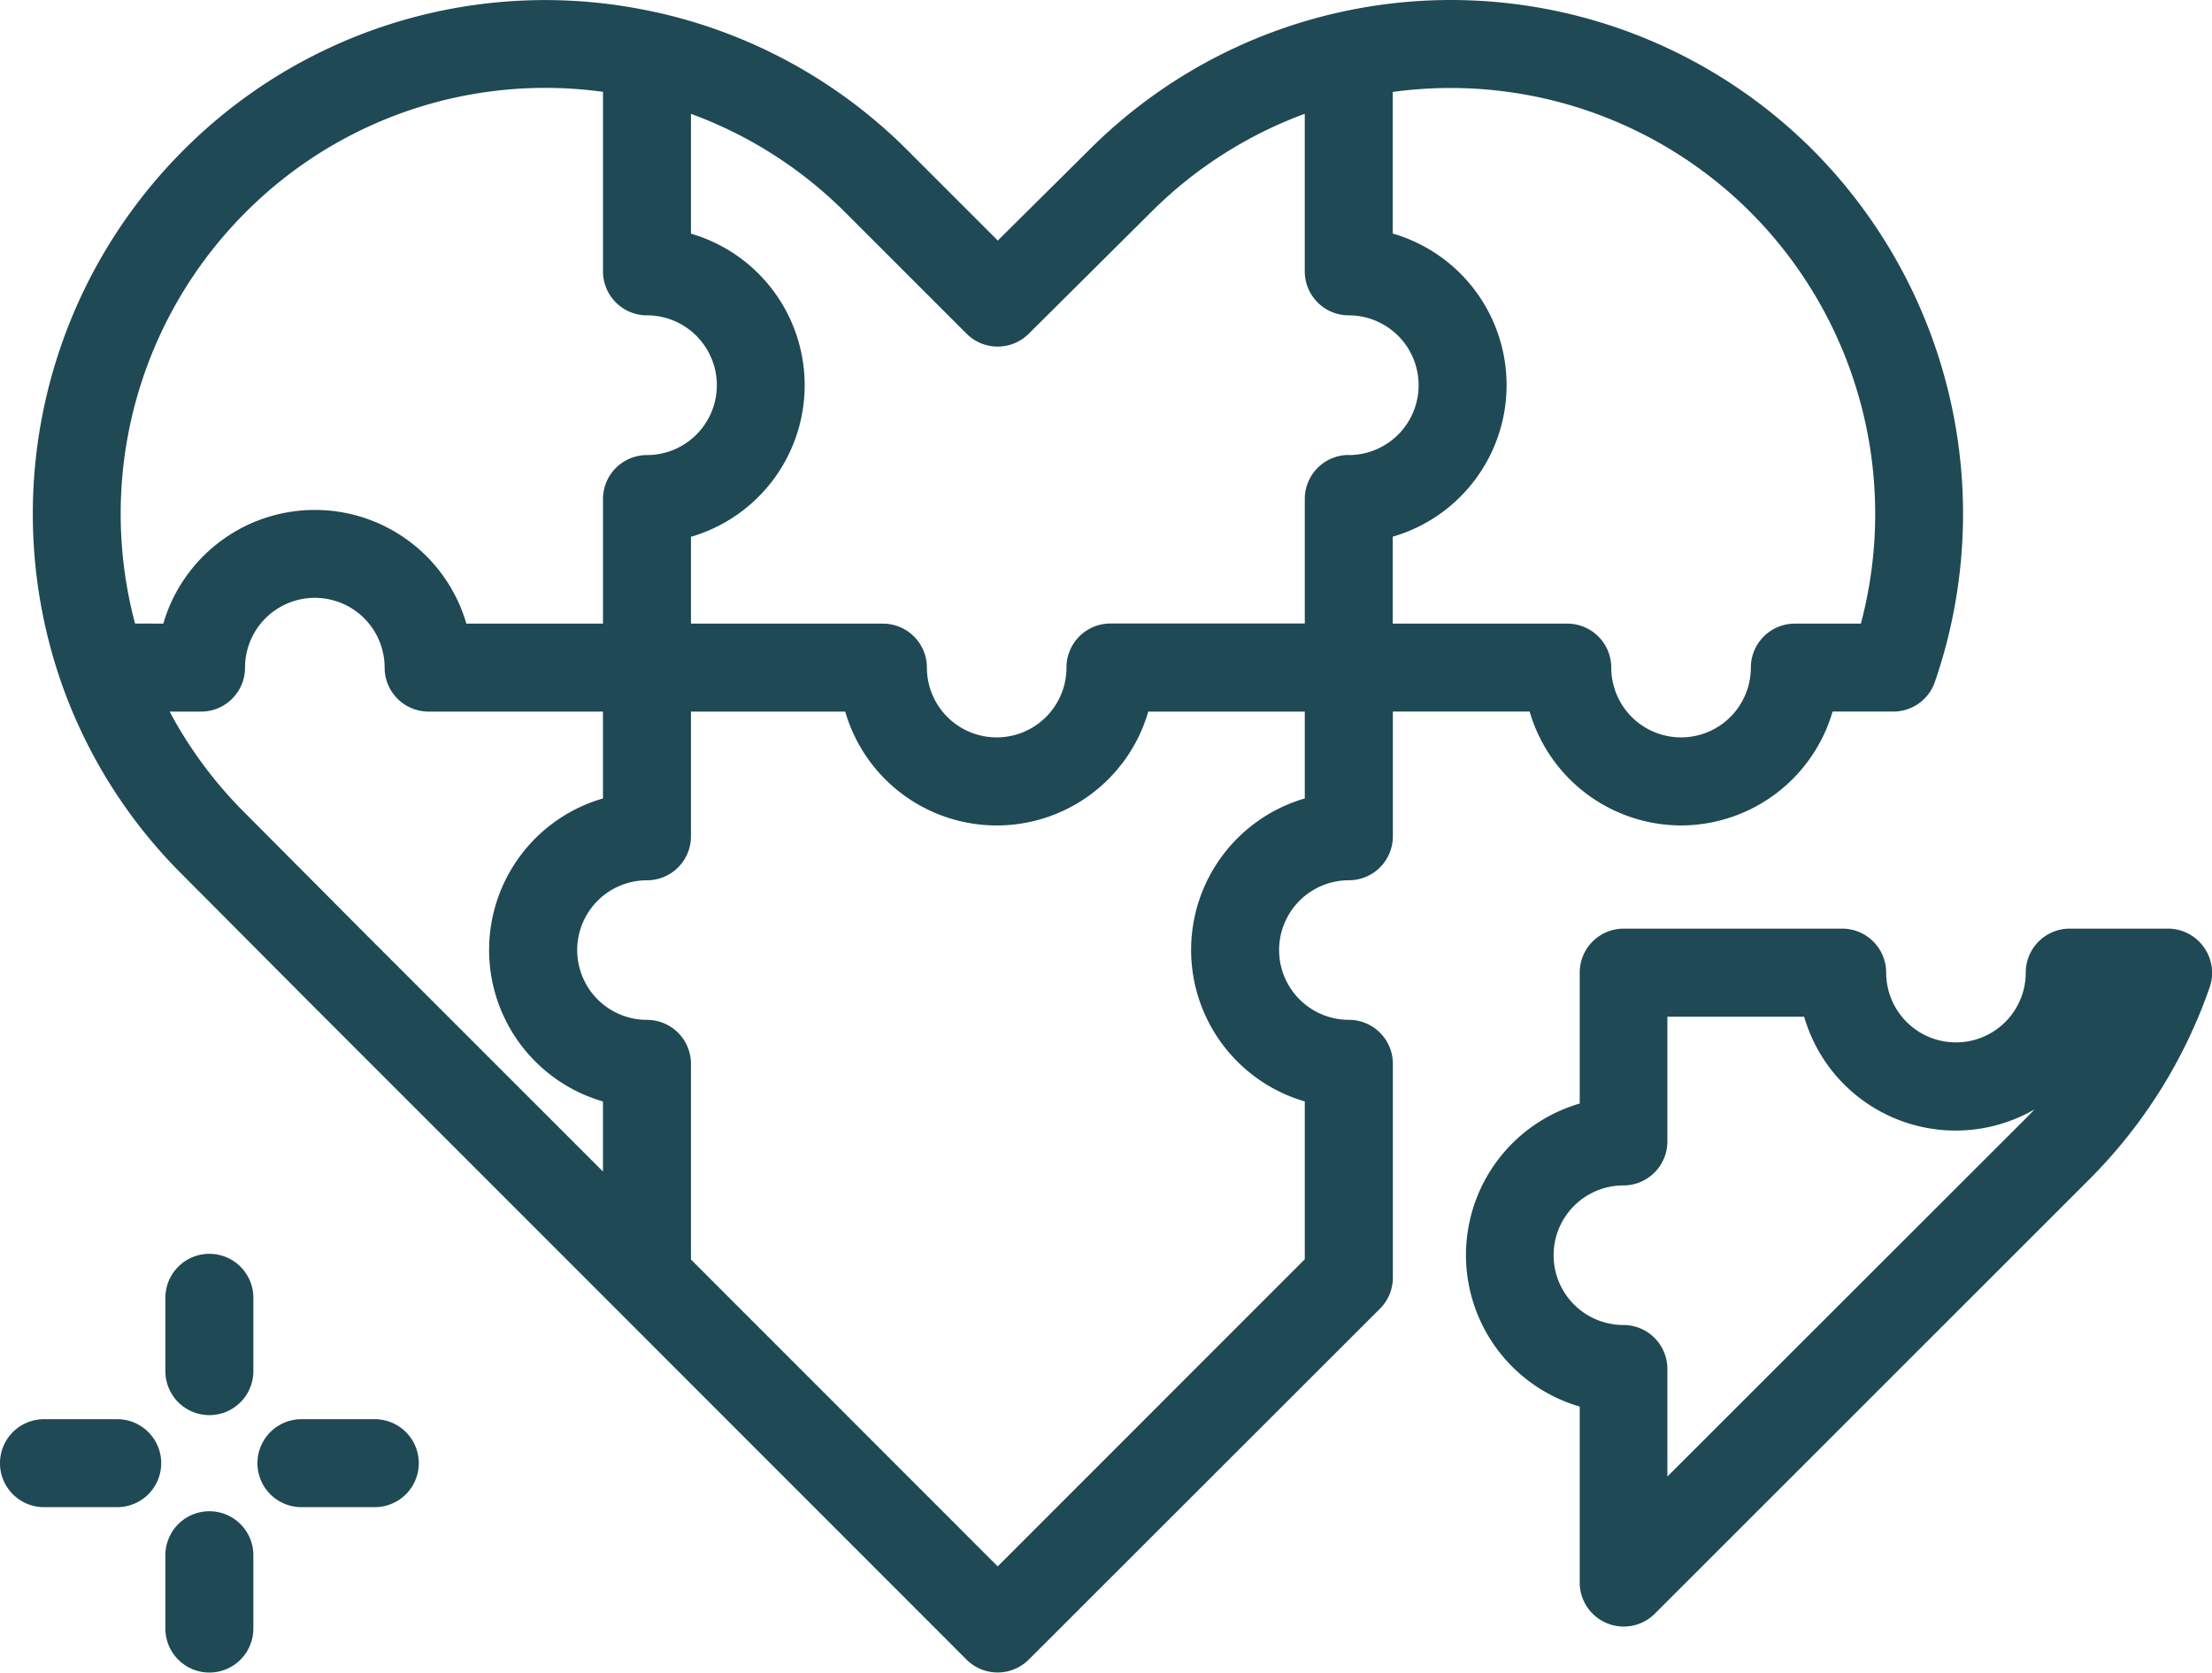 <svg xmlns="http://www.w3.org/2000/svg" width="83.257" height="62.959" viewBox="0 0 83.257 62.959">
  <g id="Ability_to_use_relevant" data-name="Ability to use relevant" transform="translate(-11.988 -33.445)">
    <path id="Path_12162" data-name="Path 12162" d="M26.805,133.229a1.655,1.655,0,0,0-1.655,1.655v2.761a1.655,1.655,0,1,0,3.311,0v-2.761A1.655,1.655,0,0,0,26.805,133.229Z" transform="translate(-6.937 -52.587)" fill="#1f4954"/>
    <path id="Path_12163" data-name="Path 12163" d="M26.805,153.717a1.655,1.655,0,0,0-1.655,1.655v2.761a1.655,1.655,0,1,0,3.311,0v-2.761A1.655,1.655,0,0,0,26.805,153.717Z" transform="translate(-6.937 -63.385)" fill="#1f4954"/>
    <path id="Path_12164" data-name="Path 12164" d="M36.893,146.392H34.131a1.655,1.655,0,0,0,0,3.311h2.761a1.655,1.655,0,0,0,0-3.311Z" transform="translate(-10.797 -59.525)" fill="#1f4954"/>
    <path id="Path_12165" data-name="Path 12165" d="M16.4,146.392H13.643a1.655,1.655,0,0,0,0,3.311H16.4a1.655,1.655,0,0,0,0-3.311Z" transform="translate(0 -59.525)" fill="#1f4954"/>
    <path id="Path_12166" data-name="Path 12166" d="M156.414,108.055a1.655,1.655,0,0,0-1.349-.7h-3.7a1.655,1.655,0,0,0-1.655,1.655,2.627,2.627,0,1,1-5.254,0,1.655,1.655,0,0,0-1.655-1.655h-8.224a1.655,1.655,0,0,0-1.655,1.655v4.929a5.939,5.939,0,0,0,0,11.406v6.626a1.656,1.656,0,0,0,2.826,1.171l16.32-16.315a19.045,19.045,0,0,0,4.567-7.273A1.659,1.659,0,0,0,156.414,108.055Zm-6.693,6.434-13.5,13.49V123.93a1.655,1.655,0,0,0-1.655-1.655,2.627,2.627,0,0,1,0-5.254,1.655,1.655,0,0,0,1.655-1.655V110.67h5.148a5.934,5.934,0,0,0,8.667,3.491Q149.884,114.327,149.721,114.489Z" transform="translate(-61.475 -38.954)" fill="#1f4954"/>
    <path id="Path_12167" data-name="Path 12167" d="M76.629,64.516a5.952,5.952,0,0,0,5.706-4.286H84.62a1.655,1.655,0,0,0,1.564-1.112,19.411,19.411,0,0,0-4.567-20A19.254,19.254,0,0,0,63.77,33.909h0a19.225,19.225,0,0,0-9.446,5.208L50.915,42.5l-3.379-3.379a19.241,19.241,0,0,0-9.459-5.21h-.011a19.213,19.213,0,0,0-17.823,5.209,19.36,19.36,0,0,0-4.584,20v0a19.075,19.075,0,0,0,4.579,7.265l4.551,4.572L36.538,82.709l0,0,13.2,13.207a1.657,1.657,0,0,0,1.171.485h0a1.657,1.657,0,0,0,1.171-.485L65.3,82.706a1.655,1.655,0,0,0,.485-1.171V73.489a1.655,1.655,0,0,0-1.655-1.655,2.627,2.627,0,0,1,0-5.254,1.655,1.655,0,0,0,1.655-1.655V60.229h5.148A5.947,5.947,0,0,0,76.629,64.516Zm-58.187-7.6a16.046,16.046,0,0,1,4.147-15.464,15.92,15.92,0,0,1,13.466-4.55V43.66a1.655,1.655,0,0,0,1.655,1.655,2.63,2.63,0,0,1,0,5.26,1.655,1.655,0,0,0-1.655,1.655v4.689H30.912a5.94,5.94,0,0,0-11.406,0ZM36.055,77.545l-8.922-8.922-4.552-4.574a15.9,15.9,0,0,1-2.836-3.818h1.182a1.655,1.655,0,0,0,1.655-1.655,2.627,2.627,0,0,1,5.254,0,1.655,1.655,0,0,0,1.655,1.655h6.563V63.5a5.938,5.938,0,0,0,0,11.407v2.634ZM62.47,63.5a5.94,5.94,0,0,0,0,11.406v5.94L50.912,92.408,39.366,80.856V73.49a1.655,1.655,0,0,0-1.655-1.655,2.627,2.627,0,1,1,0-5.254,1.655,1.655,0,0,0,1.655-1.655V60.231h5.806a5.938,5.938,0,0,0,11.407,0H62.47V63.5Zm1.655-12.929a1.655,1.655,0,0,0-1.655,1.655v4.689H55.158A1.655,1.655,0,0,0,53.5,58.575a2.627,2.627,0,1,1-5.254,0,1.655,1.655,0,0,0-1.655-1.655H39.366V53.651a5.943,5.943,0,0,0,0-11.411v-4.51a15.984,15.984,0,0,1,5.828,3.731l4.547,4.547a1.655,1.655,0,0,0,2.338,0l4.58-4.552a15.992,15.992,0,0,1,5.81-3.728V43.66a1.655,1.655,0,0,0,1.655,1.655,2.63,2.63,0,0,1,0,5.26Zm1.655,3.076a5.941,5.941,0,0,0,0-11.411V36.906a15.967,15.967,0,0,1,13.494,4.555A16.088,16.088,0,0,1,83.4,56.92H80.914a1.655,1.655,0,0,0-1.655,1.655,2.627,2.627,0,1,1-5.254,0,1.655,1.655,0,0,0-1.655-1.655H65.78V53.651Z" transform="translate(-1.371)" fill="#1f4954"/>
  </g>
</svg>
